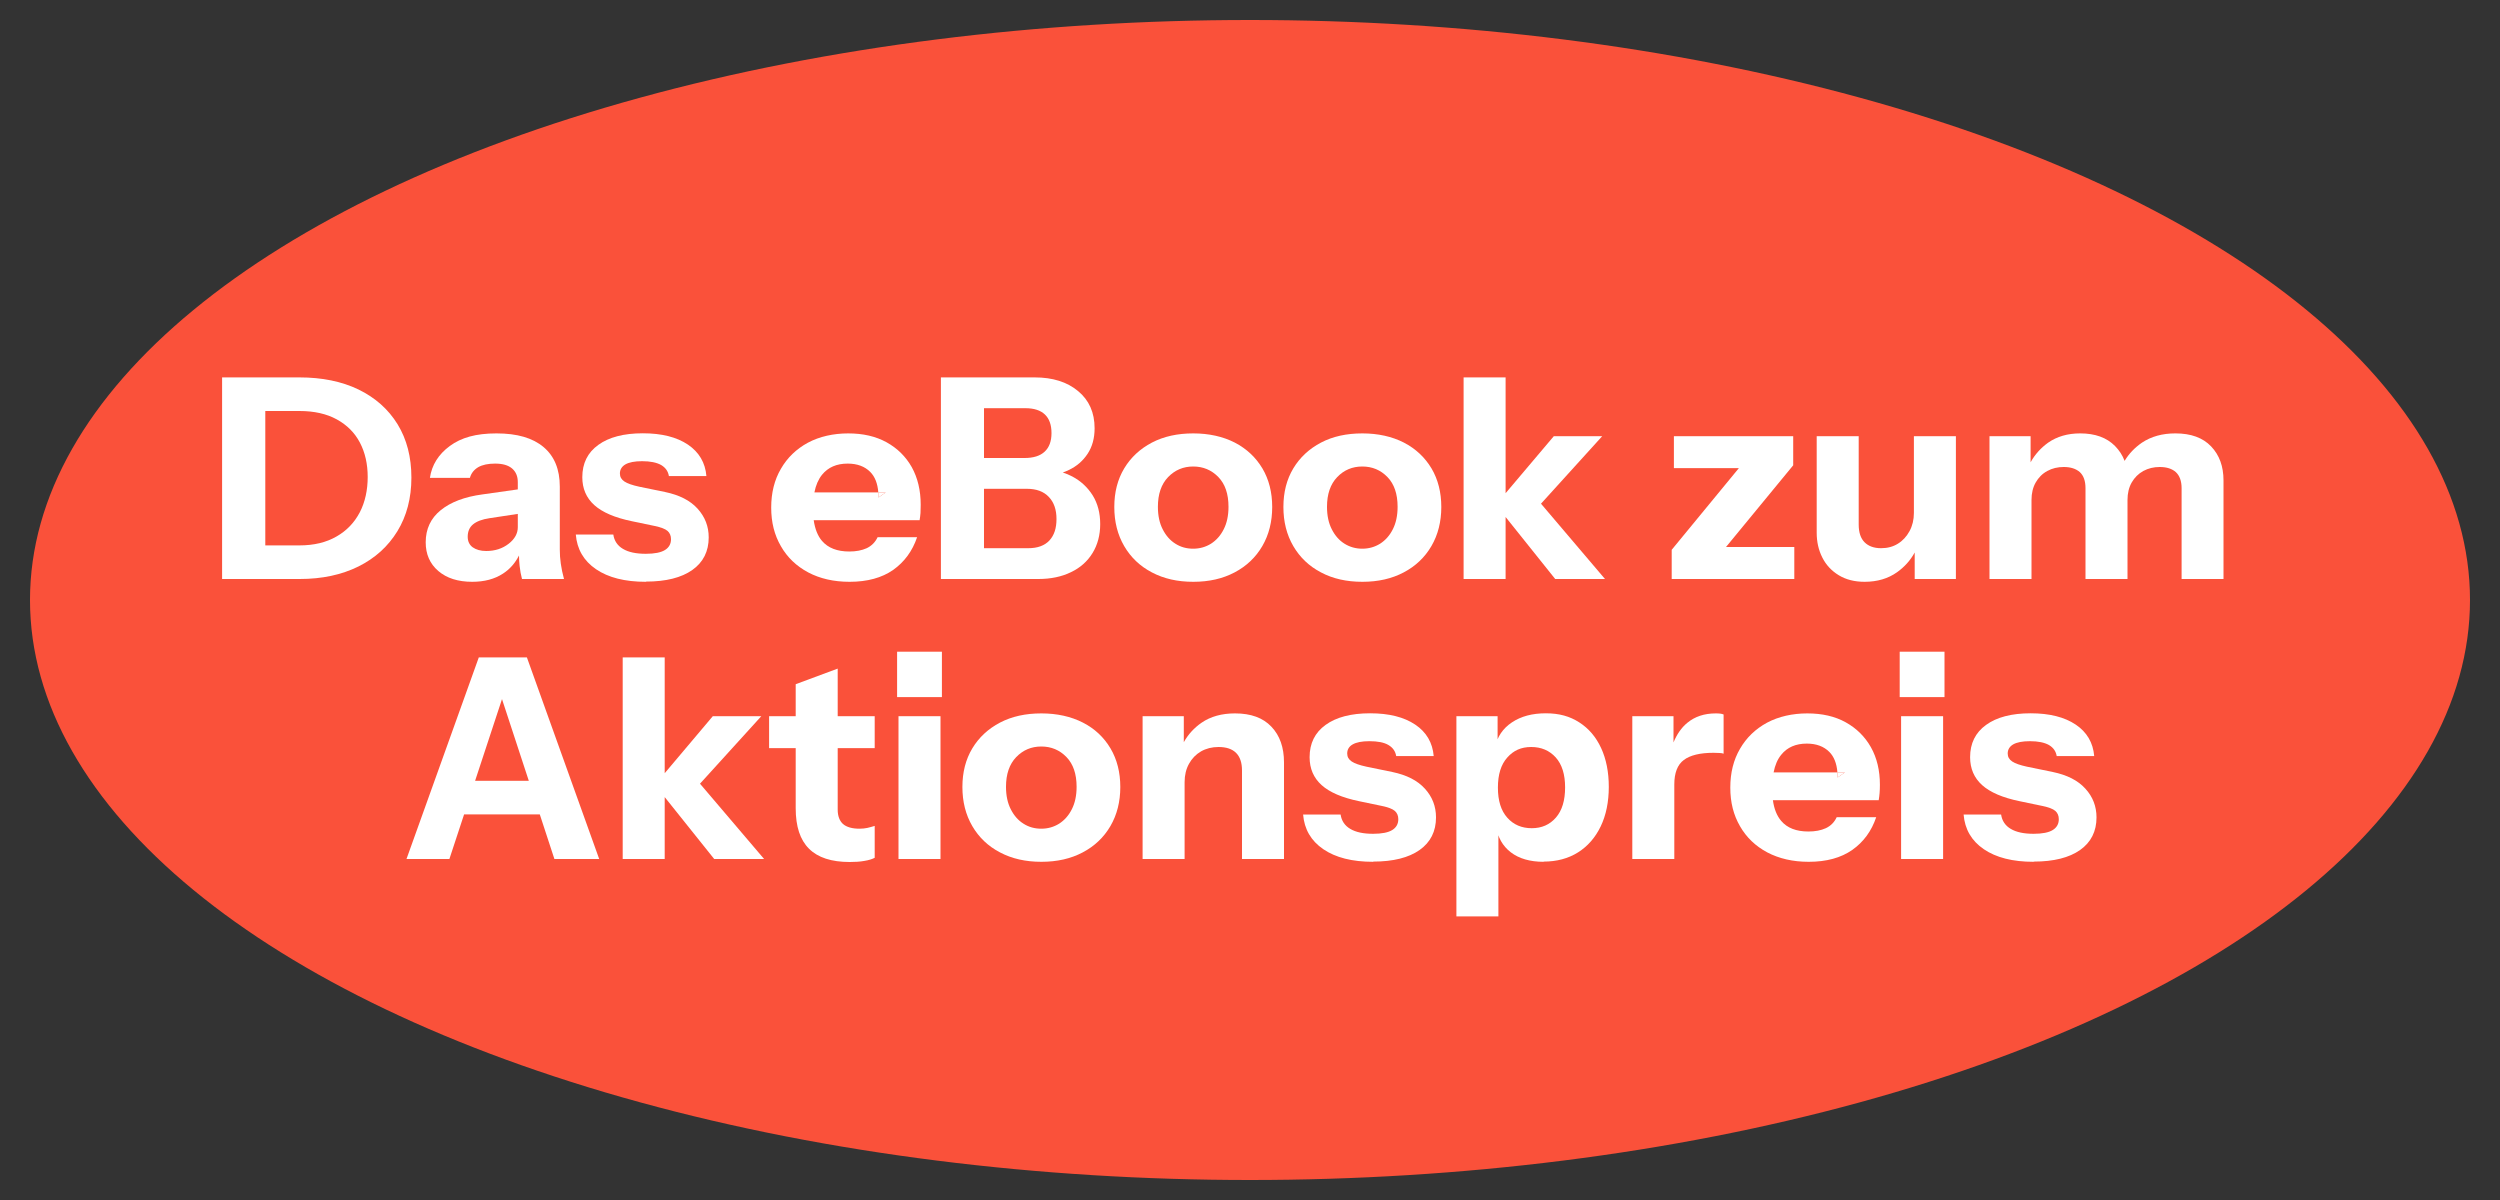 <?xml version="1.0" encoding="UTF-8"?>
<svg id="Ebene_1" data-name="Ebene 1" xmlns="http://www.w3.org/2000/svg" viewBox="0 0 250 120">
  <rect x="0" y="0" width="250" height="120" fill="#333333" stroke="none"/>
  <defs>
    <style>
      .cls-1 {
        fill: #fff;
      }

      .cls-2 {
        fill: #fa513a;
      }
    </style>
  </defs>
  <ellipse class="cls-2" cx="125" cy="60" rx="122" ry="58"/>
  <g>
    <path class="cls-1" d="M39.76,42.43c-.93-1.51-2.23-2.66-3.91-3.48-1.68-.81-3.65-1.21-5.91-1.21h-7.73v20.16h7.76c2.24,0,4.19-.42,5.87-1.25,1.67-.83,2.97-2.01,3.9-3.53s1.4-3.31,1.4-5.36-.46-3.83-1.38-5.33ZM35.98,51.23c-.54,1.03-1.31,1.84-2.33,2.42-1.02.59-2.25.89-3.71.89h-3.41v-13.44h3.41c1.48,0,2.72.28,3.74.84s1.79,1.33,2.31,2.32c.52.99.78,2.14.78,3.44s-.26,2.51-.79,3.53Z"/>
    <path class="cls-1" d="M56.08,56.37c-.07-.48-.1-.95-.1-1.41v-6.3c0-1.72-.54-3.04-1.62-3.95-1.09-.92-2.65-1.37-4.71-1.37s-3.53.42-4.67,1.26c-1.14.84-1.8,1.9-1.99,3.19h4c.13-.47.41-.82.83-1.07.42-.24.98-.36,1.69-.36.75,0,1.31.16,1.7.49.38.33.57.78.57,1.36v.73l-3.53.5c-1.79.24-3.18.77-4.18,1.58s-1.5,1.88-1.5,3.21c0,1.19.42,2.15,1.26,2.87.84.72,1.97,1.08,3.39,1.08,1.21,0,2.24-.27,3.08-.82.68-.44,1.21-1.04,1.6-1.81,0,.37.03.72.06,1.03.05.47.13.91.24,1.32h4.2c-.15-.55-.25-1.05-.32-1.53ZM50.86,54.38c-.62.48-1.36.72-2.24.72-.56,0-1.01-.13-1.35-.37-.33-.24-.5-.6-.5-1.06,0-.52.18-.94.53-1.23.36-.3.91-.51,1.65-.62l2.83-.43v1.33c0,.63-.31,1.19-.92,1.66Z"/>
    <path class="cls-1" d="M64.58,58.18c-2.09,0-3.75-.42-4.98-1.26s-1.9-2-2.02-3.47h3.75c.09.63.42,1.12.97,1.44.55.33,1.31.49,2.28.49.88,0,1.52-.13,1.92-.38.4-.25.6-.61.6-1.08,0-.35-.12-.63-.35-.83-.23-.2-.66-.36-1.27-.49l-2.3-.48c-1.7-.35-2.95-.89-3.75-1.61-.8-.72-1.2-1.65-1.2-2.79,0-1.38.53-2.46,1.6-3.23,1.06-.77,2.55-1.16,4.45-1.16s3.39.38,4.51,1.13c1.12.76,1.74,1.81,1.85,3.15h-3.75c-.08-.49-.34-.85-.78-1.11-.45-.25-1.08-.38-1.9-.38-.75,0-1.3.11-1.67.32-.36.21-.55.52-.55.91,0,.34.15.6.45.8.3.2.79.37,1.48.52l2.58.53c1.44.3,2.52.85,3.26,1.67s1.11,1.77,1.11,2.87c0,1.4-.55,2.49-1.64,3.26s-2.64,1.16-4.63,1.16Z"/>
    <path class="cls-1" d="M87.83,49.24c.01.16.02.33.02.51l.72-.51h-.74Z"/>
    <path class="cls-1" d="M91.18,46.72c-.6-1.06-1.44-1.89-2.52-2.49-1.09-.6-2.36-.89-3.84-.89s-2.87.31-4.03.93c-1.16.63-2.06,1.5-2.7,2.61-.65,1.11-.97,2.4-.97,3.88s.32,2.74.97,3.86c.64,1.12,1.55,1.99,2.73,2.62,1.17.62,2.55.94,4.14.94,1.77,0,3.23-.4,4.36-1.19,1.12-.8,1.92-1.88,2.39-3.27h-3.95c-.24.51-.61.87-1.09,1.1-.49.22-1.06.33-1.74.33-1.21,0-2.12-.35-2.73-1.06-.43-.5-.7-1.19-.83-2.07h10.59c.04-.23.07-.47.09-.72.01-.25.02-.53.02-.82,0-1.44-.3-2.69-.89-3.76ZM87.85,49.75c0-.18,0-.35-.02-.51h-6.39c.14-.72.4-1.31.76-1.76.61-.75,1.46-1.12,2.57-1.12.95,0,1.7.28,2.25.83.47.47.74,1.15.81,2.05h.74l-.72.51Z"/>
    <path class="cls-1" d="M109.27,49.54c-.51-.81-1.19-1.44-2.04-1.89-.3-.16-.62-.29-.95-.4.2-.07.4-.15.6-.25.79-.37,1.41-.91,1.88-1.62.47-.71.7-1.56.7-2.55,0-1.57-.55-2.81-1.65-3.72-1.1-.92-2.55-1.37-4.34-1.37h-9.38v20.16h9.74c1.25,0,2.34-.23,3.26-.68.93-.44,1.65-1.08,2.16-1.91s.77-1.8.77-2.9-.25-2.06-.75-2.87ZM98.4,40.82h4.14c.86,0,1.51.21,1.95.63.44.42.66,1.04.66,1.86s-.23,1.44-.69,1.86c-.45.42-1.12.63-2,.63h-4.06v-4.98ZM104.94,54.05c-.48.51-1.18.77-2.11.77h-4.43v-5.94h4.29c.95,0,1.68.27,2.19.81.52.54.77,1.28.77,2.21s-.23,1.63-.71,2.15Z"/>
    <path class="cls-1" d="M119.32,58.18c-1.57,0-2.94-.31-4.13-.94-1.19-.62-2.11-1.5-2.77-2.63-.66-1.13-.99-2.43-.99-3.91s.33-2.76.99-3.86c.66-1.1,1.59-1.96,2.77-2.58,1.19-.62,2.56-.92,4.13-.92s2.97.31,4.16.92c1.19.62,2.1,1.48,2.76,2.58.65,1.1.98,2.39.98,3.86s-.33,2.78-.99,3.91c-.66,1.13-1.59,2.01-2.77,2.63-1.19.63-2.56.94-4.13.94ZM119.32,54.87c.65,0,1.25-.17,1.78-.5.53-.34.96-.82,1.27-1.44.32-.62.48-1.38.48-2.25,0-1.29-.34-2.28-1.02-2.98-.68-.7-1.52-1.05-2.51-1.05s-1.82.35-2.51,1.06c-.68.71-1.02,1.7-1.02,2.97,0,.88.16,1.63.48,2.25.32.63.74,1.11,1.27,1.44.53.34,1.12.5,1.78.5Z"/>
    <path class="cls-1" d="M136.23,58.18c-1.57,0-2.95-.31-4.13-.94-1.19-.62-2.11-1.5-2.77-2.63-.66-1.13-.99-2.43-.99-3.91s.33-2.76.99-3.86c.66-1.1,1.59-1.96,2.77-2.58,1.18-.62,2.56-.92,4.13-.92s2.97.31,4.16.92c1.19.62,2.1,1.48,2.76,2.58.65,1.1.98,2.39.98,3.86s-.33,2.78-.99,3.91c-.66,1.13-1.59,2.01-2.77,2.63-1.19.63-2.56.94-4.13.94ZM136.23,54.87c.65,0,1.25-.17,1.78-.5.53-.34.96-.82,1.27-1.44.32-.62.48-1.38.48-2.25,0-1.29-.34-2.28-1.02-2.98-.68-.7-1.52-1.05-2.51-1.05s-1.83.35-2.51,1.06c-.68.71-1.02,1.7-1.02,2.97,0,.88.16,1.63.48,2.25.32.63.74,1.11,1.27,1.44s1.12.5,1.78.5Z"/>
    <polygon class="cls-1" points="160.5 57.9 155.52 57.9 150.56 51.7 150.56 57.9 146.36 57.9 146.36 37.74 150.56 37.74 150.56 49.32 155.38 43.62 160.22 43.62 154.1 50.37 160.5 57.9"/>
    <polygon class="cls-1" points="179.43 54.7 179.43 57.9 167.17 57.9 167.17 54.98 173.89 46.81 167.39 46.81 167.39 43.62 179.32 43.62 179.32 46.53 172.6 54.7 179.43 54.7"/>
    <path class="cls-1" d="M195.59,43.62v14.28h-4.12v-2.65c-.43.79-1.03,1.45-1.76,1.97-.9.64-1.98.96-3.25.96-1.01,0-1.87-.22-2.59-.66-.72-.44-1.27-1.03-1.64-1.77-.37-.73-.56-1.56-.56-2.47v-9.66h4.2v8.84c0,.79.2,1.38.59,1.77.39.39.94.59,1.65.59.64,0,1.2-.15,1.68-.45.49-.3.87-.72,1.16-1.25.29-.53.44-1.14.44-1.83v-7.67h4.2Z"/>
    <path class="cls-1" d="M222.35,48.04v9.86h-4.19v-9.08c0-.72-.2-1.26-.58-1.61-.38-.34-.92-.51-1.61-.51-.6,0-1.14.13-1.64.4-.49.27-.88.66-1.16,1.15-.28.49-.42,1.08-.42,1.75v7.9h-4.2v-9.08c0-.72-.19-1.26-.57-1.61-.39-.34-.92-.51-1.61-.51-.6,0-1.15.13-1.64.4-.5.27-.88.66-1.16,1.15-.28.49-.42,1.08-.42,1.75v7.9h-4.2v-14.28h4.11v2.61c.44-.8,1.03-1.44,1.75-1.96.89-.62,1.96-.93,3.21-.93,1.49,0,2.65.42,3.48,1.26.43.44.75.93.96,1.49.44-.73,1.02-1.33,1.73-1.82.93-.62,2.04-.93,3.35-.93,1.55,0,2.74.43,3.57,1.3.83.87,1.24,2,1.24,3.4Z"/>
    <path class="cls-1" d="M52.69,65.74h-4.81l-7.23,20.16h4.29l1.47-4.46h7.57l1.46,4.46h4.48l-7.23-20.16ZM47.51,78.08l2.69-8.17,2.68,8.17h-5.37Z"/>
    <polygon class="cls-1" points="76.41 85.9 71.42 85.9 66.47 79.71 66.47 85.9 62.27 85.9 62.27 65.74 66.47 65.74 66.47 77.32 71.28 71.62 76.13 71.62 70 78.37 76.41 85.9"/>
    <path class="cls-1" d="M83.77,74.81v6.16c0,.63.18,1.11.53,1.43.36.31.91.47,1.65.47.28,0,.55-.03.79-.08.24-.06.48-.12.73-.2v3.19c-.25.13-.59.24-1.03.31-.43.08-.92.11-1.47.11-1.82,0-3.18-.44-4.07-1.33-.89-.88-1.33-2.23-1.33-4.04v-6.02h-2.66v-3.19h2.66v-3.2l4.2-1.56v4.76h3.7v3.19h-3.7Z"/>
    <path class="cls-1" d="M89.71,69.71v-4.54h4.48v4.54h-4.48ZM89.85,85.9v-14.28h4.2v14.28h-4.2Z"/>
    <path class="cls-1" d="M104.13,86.18c-1.57,0-2.94-.31-4.13-.94-1.19-.62-2.11-1.5-2.77-2.63-.66-1.13-.99-2.43-.99-3.91s.33-2.76.99-3.86c.66-1.1,1.59-1.96,2.77-2.58,1.19-.62,2.56-.92,4.13-.92s2.97.31,4.16.92,2.1,1.47,2.76,2.58c.65,1.1.98,2.39.98,3.86s-.33,2.78-.99,3.91c-.66,1.13-1.59,2.01-2.77,2.63-1.19.63-2.56.94-4.13.94ZM104.13,82.87c.65,0,1.25-.17,1.78-.5.53-.34.96-.82,1.27-1.44.32-.62.48-1.38.48-2.25,0-1.29-.34-2.28-1.02-2.98-.68-.7-1.52-1.05-2.51-1.05s-1.82.35-2.51,1.06c-.68.71-1.02,1.7-1.02,2.97,0,.88.16,1.63.48,2.25.32.63.74,1.11,1.27,1.44.53.34,1.12.5,1.78.5Z"/>
    <path class="cls-1" d="M128.4,76.24v9.66h-4.2v-8.85c0-.79-.2-1.37-.6-1.77-.4-.39-.98-.58-1.75-.58-.65,0-1.24.15-1.75.44-.51.3-.91.71-1.2,1.24-.29.52-.44,1.13-.44,1.84v7.68h-4.2v-14.28h4.12v2.6c.44-.79,1.04-1.44,1.78-1.95.9-.62,2.02-.93,3.34-.93,1.59,0,2.8.44,3.64,1.33.84.88,1.26,2.07,1.26,3.57Z"/>
    <path class="cls-1" d="M137.31,86.18c-2.09,0-3.75-.42-4.98-1.26-1.23-.84-1.9-2-2.02-3.47h3.75c.09.63.42,1.12.97,1.44.55.33,1.31.49,2.28.49.88,0,1.52-.13,1.92-.38.4-.25.6-.61.6-1.08,0-.35-.12-.63-.35-.83-.23-.2-.66-.36-1.27-.49l-2.3-.48c-1.7-.35-2.95-.89-3.75-1.61-.8-.72-1.2-1.65-1.2-2.79,0-1.38.53-2.46,1.6-3.23,1.06-.77,2.55-1.16,4.45-1.16s3.39.38,4.51,1.13,1.74,1.81,1.85,3.15h-3.75c-.08-.49-.34-.85-.78-1.11s-1.08-.38-1.9-.38c-.75,0-1.3.11-1.67.32s-.55.52-.55.91c0,.34.15.6.45.8.3.2.79.37,1.48.52l2.58.53c1.44.3,2.52.85,3.26,1.67.74.81,1.11,1.77,1.11,2.87,0,1.4-.55,2.49-1.64,3.26s-2.64,1.16-4.63,1.16Z"/>
    <path class="cls-1" d="M154.36,86.18c-1.36,0-2.46-.32-3.28-.95-.82-.63-1.31-1.5-1.46-2.6l.22-.03v9.04h-4.2v-20.02h4.12v3.16l-.25-.06c.21-1.04.77-1.87,1.68-2.48.91-.61,2.04-.91,3.39-.91s2.4.3,3.35.91,1.67,1.46,2.18,2.56c.51,1.1.77,2.4.77,3.89s-.27,2.83-.81,3.95c-.54,1.12-1.3,1.99-2.27,2.6s-2.12.92-3.44.92ZM153.18,82.82c.99,0,1.79-.35,2.41-1.06s.92-1.72.92-3.02-.31-2.3-.94-3c-.63-.69-1.44-1.04-2.45-1.04s-1.77.35-2.39,1.05c-.63.7-.94,1.7-.94,3.01s.31,2.31.94,3.01c.62.7,1.44,1.05,2.45,1.05Z"/>
    <path class="cls-1" d="M172.36,71.45v3.92c-.09-.04-.22-.06-.39-.07-.17-.01-.37-.02-.62-.02-1.34,0-2.33.24-2.97.72-.63.47-.95,1.29-.95,2.45v7.45h-4.2v-14.28h4.12v2.62c.34-.82.79-1.47,1.37-1.95.77-.64,1.72-.95,2.86-.95.35,0,.61.03.78.11Z"/>
    <path class="cls-1" d="M183.74,77.24c.01.16.02.33.02.51l.73-.51h-.75Z"/>
    <path class="cls-1" d="M187.09,74.72c-.6-1.06-1.44-1.89-2.52-2.49s-2.36-.89-3.84-.89-2.87.31-4.03.93c-1.16.63-2.06,1.5-2.7,2.61-.65,1.11-.97,2.4-.97,3.88s.32,2.74.97,3.86c.64,1.12,1.55,1.99,2.73,2.62,1.18.62,2.56.94,4.14.94,1.78,0,3.23-.4,4.36-1.19,1.13-.8,1.92-1.88,2.39-3.27h-3.95c-.24.51-.6.87-1.09,1.1-.48.22-1.06.33-1.74.33-1.21,0-2.12-.35-2.72-1.06-.43-.5-.71-1.19-.83-2.07h10.58c.04-.23.07-.47.09-.72.02-.25.03-.53.03-.82,0-1.44-.3-2.69-.9-3.76ZM183.76,77.75c0-.18-.01-.35-.02-.51h-6.38c.14-.72.39-1.31.76-1.76.6-.75,1.46-1.12,2.56-1.12.95,0,1.7.28,2.25.83.47.47.74,1.15.81,2.05h.75l-.73.51Z"/>
    <path class="cls-1" d="M189.97,69.71v-4.54h4.48v4.54h-4.48ZM190.11,85.9v-14.28h4.2v14.28h-4.2Z"/>
    <path class="cls-1" d="M203.36,86.18c-2.09,0-3.75-.42-4.98-1.26-1.23-.84-1.9-2-2.02-3.47h3.75c.09.63.42,1.12.97,1.44.55.33,1.31.49,2.28.49.88,0,1.52-.13,1.92-.38s.6-.61.6-1.08c0-.35-.12-.63-.35-.83s-.66-.36-1.27-.49l-2.3-.48c-1.7-.35-2.95-.89-3.75-1.61-.8-.72-1.2-1.65-1.2-2.79,0-1.38.53-2.46,1.6-3.23,1.06-.77,2.55-1.16,4.45-1.16s3.39.38,4.51,1.13,1.74,1.81,1.85,3.15h-3.75c-.08-.49-.34-.85-.78-1.11-.45-.25-1.08-.38-1.9-.38-.75,0-1.3.11-1.67.32-.36.21-.55.52-.55.91,0,.34.15.6.45.8.3.2.79.37,1.48.52l2.58.53c1.44.3,2.52.85,3.26,1.67.74.81,1.11,1.77,1.11,2.87,0,1.4-.55,2.49-1.64,3.26s-2.64,1.16-4.63,1.16Z"/>
  </g>
</svg>